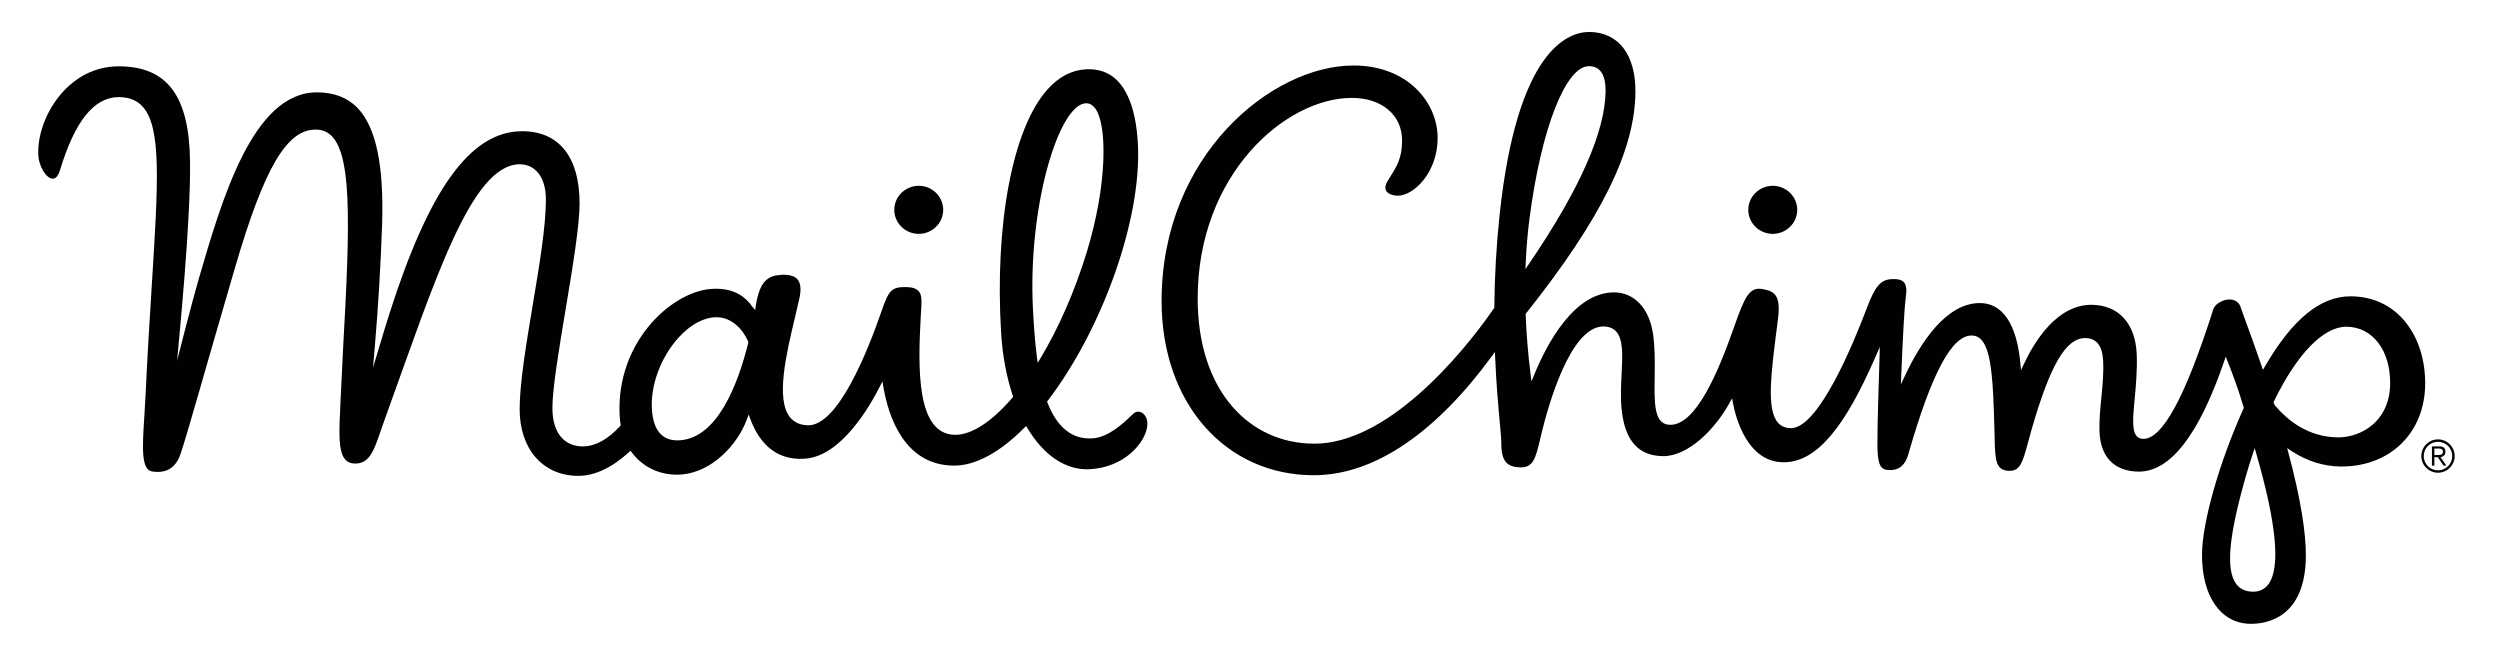 <?xml version="1.0" encoding="utf-8"?>
<!-- Generator: Adobe Illustrator 15.1.0, SVG Export Plug-In . SVG Version: 6.00 Build 0)  -->
<!DOCTYPE svg PUBLIC "-//W3C//DTD SVG 1.1//EN" "http://www.w3.org/Graphics/SVG/1.1/DTD/svg11.dtd">
<svg version="1.1" id="Layer_1" xmlns="http://www.w3.org/2000/svg" xmlns:xlink="http://www.w3.org/1999/xlink" x="0px" y="0px"
	 width="1760px" height="464.25px" viewBox="294.5 321.5 1760 464.25" enable-background="new 294.5 321.5 1760 464.25"
	 xml:space="preserve">
<path fill="none" d="M-78-89.333h2500v1250H-78V-89.333z"/>
<path fill="#010101" d="M798.87,546.246v-0.008V546.246z M1942.328,649.917l0.58,0.009c34.429,0,58.658-23.854,58.92-57.992
	c0.13-16.904-4.754-32.379-13.75-43.559c-9.512-11.833-22.828-18.142-38.516-18.267h-0.313c-21.171,0-40.83,16.063-60.101,49.112
	l-1.533,2.638l-0.983-2.875c-4.867-14.162-9.2-25.962-11.792-33.024c-1.816-4.926-2.616-7.138-2.808-7.854
	c-0.926-3.575-3.979-5.796-7.988-5.796c-2.462,0-5.079,0.838-7.554,2.412c-2.454,1.563-3.825,3.472-4.316,6.021l-0.125,0.383
	c-19.288,60.154-35.188,89.358-48.663,89.358c-1.958-0.017-3.491-0.654-4.633-1.929c-3.529-3.9-2.663-13.175-1.463-26.017
	c0.879-9.434,1.884-20.112,1.467-31.446c-0.792-21.787-12.717-34.871-31.879-35.013c-24.358-0.008-40.142,25.934-47.413,41.396
	l-2.171,4.608l-0.479-5.084c-1.816-19.133-8.237-41.987-28.513-42.137c-23.649,0-41.667,27.75-52.658,51.041l-2.946,6.242
	l0.292-6.892c1.304-31.063,2.375-49.404,3.188-54.492c0.8-5.104,0.379-8.529-1.292-10.491c-1.583-1.838-4.566-2.517-8.941-2.242
	c-7.57,0.479-11.441,5.088-17.271,20.533c-9.575,25.367-33.93,84.384-53.375,84.384c-3.858-0.029-6.913-1.342-9.15-3.913
	c-8.154-9.346-4.892-34.62-0.379-69.591l0.342-2.646c2.138-16.558-1.504-20.092-10.5-21.745c-0.901-0.17-1.816-0.26-2.733-0.268
	c-7.184,0-10.542,6.88-17.25,25.996c-11.938,34.017-27.292,69.792-45.242,69.792c-0.658,0-1.304-0.05-1.966-0.154
	c-9.513-1.621-9.305-15.729-9.042-33.608c0.133-9.667,0.296-20.629-1.191-30.525c-2.684-17.758-13.143-28.846-27.313-28.958
	c-28.268,0-47.33,36.2-56.196,57.783l-2.008,4.884L1372,584.75c-1.742-13.854-2.886-27.776-3.43-41.729l-0.025-0.521l0.321-0.408
	c52.904-66.596,76.646-114.654,76.963-155.829c0.204-26.304-11.934-42.104-32.463-42.267c-15.013,0-50.704,12.504-63.108,128.321
	c-2.317,21.742-3.569,43.585-3.75,65.449l-0.008,0.434l-0.246,0.351c-24.204,35.033-75.862,95.295-126.438,95.295
	c-45.696,0-82.154-36.971-82.154-102.229c0-87.483,61.921-141.196,108.521-141.196h0.388c10.125,0.075,18.809,2.904,25.108,8.179
	c6.542,5.475,9.971,13.15,9.9,22.192c-0.092,12.079-4.029,18.287-7.834,24.283c-0.971,1.546-1.949,3.079-2.841,4.704
	c-0.9,1.642-1.722,4.021-0.525,6.059c1.225,2.088,4.354,3.4,8.167,3.429c11.091,0,27.866-16.058,28.05-40.25
	c0.191-25.321-21.138-51.413-59.191-51.413c-57.588,0-135.15,63.267-135.15,165.8c0,72.529,45.475,122.658,107.075,122.658
	c43.712,0,86.954-31.3,125.25-83.579l2.346-3.166l0.167,3.933c0.813,19.138,2.199,34.213,3.212,45.226
	c0.654,7.079,1.129,12.191,1.112,15.013c-0.05,6.179,0.954,10.479,3.092,13.112c2.129,2.638,5.513,3.883,10.646,3.916
	c8.601,0,10.325-5.862,13.729-20.329l0.979-4.129c4.233-17.529,19.866-74.746,43.379-74.746c3.842,0.038,6.804,1.171,8.908,3.4
	c5.192,5.509,4.625,16.813,3.967,29.908c-0.417,8.171-0.833,16.608-0.017,24.829c2.213,22.191,11.796,33.046,29.292,33.171
	c17.967,0.009,36.717-19.346,46.612-37.329l1.866-3.388l0.729,3.809c1.825,9.625,9.992,41.217,35.563,41.217
	c23.175,0,43.059-24.404,64.85-74.634l2.854-6.558l-0.175,7.153c-0.463,19.034-1.492,42.275-1.5,60.246
	c-0.009,13.9,1.396,19.204,7.82,19.204l1.459,0.066c6.162,0,10.346-3.679,12.434-10.954c16.399-57.153,30.57-83.771,44.612-83.771
	c13.75,0.104,15.037,25.246,16.142,69.671l0.075,3.117c0.333,15.537,0.896,22.412,10.546,22.482c7.324,0,9.146-5.754,12.933-19.92
	c0.726-2.7,1.509-5.663,2.438-8.863c13.242-45.938,24.217-64.679,37.884-64.679c11.7,0.088,12.35,12.149,12.566,16.112
	c0.45,8.487-0.425,17.375-1.267,25.954c-0.787,7.976-1.596,16.226-1.292,23.888c0.717,17.967,10.551,27.938,27.7,28.066
	c22.259,0,42.351-26.033,59.946-77.358l1.221-3.575l1.396,3.521c3.196,8.066,7.354,18.987,11.2,32.017l0.146,0.496l-0.212,0.471
	c-17.042,37.833-29.063,79.975-29.233,102.491c-0.229,29.654,13.188,48.925,34.184,49.088h0.362
	c11.421,0,38.042-4.588,38.559-47.021c0.212-17.392-3.9-41.983-12.204-73.104l-0.954-3.563l3.063,2.041
	C1918.35,646.055,1930.304,649.817,1942.328,649.917L1942.328,649.917z M1368.633,506.005c0.475-10.634,1.371-20.988,2.642-30.779
	c8.241-63.092,25.434-107.15,41.829-107.15h0.075c7.816,0.059,11.725,5.971,11.646,17.563
	c-0.225,28.488-18.274,69.271-53.642,121.217l-2.767,4.066L1368.633,506.005L1368.633,506.005z M1891.437,732.825
	c-2.608,3.476-6.241,5.237-10.791,5.237c-5.226-0.046-9.15-1.862-11.821-5.433c-7.483-9.996-5.375-33.496,6.834-76.15
	c1.462-5.1,3.041-10.221,4.716-15.233l1.417-4.254l1.246,4.304C1897.258,690.533,1900.083,721.325,1891.437,732.825z
	 M1895.863,606.68l-0.259-0.471l-0.517-1.638l0.241-0.487c16.217-33.417,34.801-52.571,50.967-52.571h0.167
	c18.259,0.138,30.884,16.571,30.708,39.941c-0.12,15.601-7,24.584-12.741,29.371c-6.555,5.467-15.283,8.592-23.95,8.592
	C1919.113,629.255,1904.446,616.959,1895.863,606.68L1895.863,606.68z M1946.295,552.917v-0.021V552.917z M861.55,644.392
	c25.033-2,44.892-36.046,52.267-50.596l1.899-3.75l0.722,4.142c3.541,20.459,14.67,54.834,49.482,55.108h0.292
	c15.059,0,32.142-9.212,49.408-26.633l1.267-1.279l0.921,1.537c11.625,19.442,27.217,29.771,43.817,28.921
	c24.438-1.271,39.271-18.587,40.574-30.616c0.334-3.067-0.475-5.954-2.229-7.9c-2.196-2.45-5.388-2.733-7.729-0.487l-1.121,1.059
	c-5.688,5.462-16.287,15.642-27.837,16.241c-14.142,0.691-24.601-7.763-31.358-25.212l-0.279-0.733l0.475-0.617
	c38.888-50.862,66.176-128.471,63.479-180.524c-1.242-24.092-8.246-52.813-34.559-52.813l-1.962,0.05
	c-10.079,0.521-19.246,5.325-27.242,14.271c-24.412,27.313-37.188,94.537-32.55,171.267c0.958,15.941,3.729,30.842,8.225,44.271
	l0.255,0.755l-0.513,0.608c-14.43,16.862-28.667,26.149-40.092,26.149c-27.487,0-26.563-46.092-24.392-84.308
	c0.471-8.242,1.167-13.492-1.271-16.476c-1.742-2.138-4.658-3.191-8.908-3.225l-0.496-0.005c-9.783,0-11.829,2.013-16.834,16.529
	c-10.412,30.159-30.966,80.771-51.642,80.771c-5.729-0.055-10.104-2.009-13.1-5.825c-10.029-12.8-2.412-44.726,3.704-70.388
	c1.101-4.612,2.154-9.042,3.059-13.142c1.338-6.083,0.929-10.521-1.221-13.208c-2.158-2.68-6.463-3.763-12.142-3.313
	c-8.854,0.708-14.517,4.416-17.255,21.254l-0.55,3.5l-2.059-2.492c-3.866-5.708-11.403-12.508-25.399-12.508
	c-1.226,0-2.496,0.05-3.809,0.154c-14.934,1.225-31.938,11.629-44.383,27.158c-14.529,18.129-21.472,41.075-19.538,64.621
	c0.101,1.245,0.279,2.441,0.458,3.629l0.101,0.654l-0.45,0.496c-8.691,9.466-17.55,14.274-26.325,14.274
	c-13.546-0.1-21.316-10.166-21.316-26.938c0-28.225,19.129-113.32,19.129-144.125c0-32.783-14.608-50.629-39.975-50.825h-0.384
	c-37.041,0-65.908,42.029-93.533,128.504c-2.624,8.301-5.171,16.626-7.642,24.975l-3.879,13.004l1.146-13.517
	c2.499-28.987,4.245-58.034,5.237-87.112c1.376-41.792-4.271-68.688-17.274-82.221c-7.013-7.3-16.287-10.896-28.371-10.987h-0.309
	c-45.324,0-67.037,76.441-82.85,130.379c-4.771,16.283-14.175,53.013-20.454,78.121l3.721-6.046
	c2.788-31.617,10.867-110.813,10.338-153.779c-0.575-46.092-15.917-66.754-49.771-67.013h-0.416
	c-18.084,0-30.63,8.988-37.967,16.525c-11.783,12.1-19.125,29.783-18.717,45.054c0.25,9.283,5.946,17.546,10.263,17.546
	c2.813,0,4.371-3.754,5.046-5.991c10.475-34.621,24.029-51.455,41.421-51.455c7.212,0.054,12.583,2.179,16.6,6.5
	c13.592,14.579,11.117,53.946,6.638,125.417c-1.45,23.033-3.084,49.13-4.463,78.817c-0.24,4.898-0.526,9.794-0.858,14.688
	c-1.32,20.612-2.37,36.903,5.45,38.116c10.175,1.588,16.796-2.546,20.188-12.612c5.025-14.941,16.296-55.779,38.104-130.4
	c20.925-71.608,36.733-97.662,56.958-97.662c23.367,0,25.108,40.121,20.825,124.787c-0.912,17.95-2.134,38.279-3.071,60.4
	c-0.129,3.108-0.274,6.125-0.425,9.024c-0.899,18.321-1.608,32.768,3.625,38.309c1.634,1.726,3.851,2.579,6.788,2.596
	c10.129,0,13.175-8.879,18.221-23.6c0.892-2.596,1.837-5.371,2.892-8.271c34.708-95.746,60.371-178.817,94.816-178.817
	c10.329,0,18.371,8.392,18.371,24.759c0,37.779-18.476,110.774-18.476,147.792c0,13.262,3.817,25.162,11.025,33.528
	c7.4,8.592,17.754,13.167,29.941,13.271h0.267c11.525,0,23.529-5.601,35.696-16.642l1.142-1.033l0.917,1.237
	c8.012,10.767,20.938,16.554,34.896,15.479c21.408-1.666,39.371-20.729,46.054-38.704l1.309-3.517l1.305,3.517
	C827.854,630.18,838.596,646.255,861.55,644.392L861.55,644.392z M1058.817,394.217l0.366-0.008c2.446,0,4.596,1.225,6.38,3.65
	c8.499,11.492,8.629,53.438-5.992,101.163c-8.354,27.274-19.592,53.041-32.483,74.504l-2.059,3.417l-0.524-3.954
	c-1.517-11.542-2.267-23.559-2.792-33.784C1017.983,467.067,1039.804,395.205,1058.817,394.217L1058.817,394.217z M821.283,562.813
	c-7.492,30.146-21.858,66.538-47.763,68.621l-2.108,0.088c-10.746,0-16.771-7.033-17.908-20.917
	c-1.425-17.366,6.063-37.704,19.07-51.825c8.279-8.991,17.621-13.941,26.301-13.941h0.175c10.954,0.083,18.633,8.879,22.162,17.083
	l0.188,0.426L821.283,562.813L821.283,562.813z M941.429,452.292c-9.563,0-17.283,7.533-17.358,16.796
	c-0.075,9.329,7.6,16.979,17.1,17.05l0.138,1.388v-1.388c9.425,0,17.142-7.529,17.217-16.787
	C958.6,460.017,950.929,452.367,941.429,452.292L941.429,452.292z M1542.65,452.292c-9.563,0-17.279,7.533-17.358,16.796
	c-0.075,9.329,7.596,16.979,17.101,17.05l0.133,1.388v-1.388c9.434,0,17.15-7.529,17.226-16.787
	C1559.817,460.017,1552.15,452.367,1542.65,452.292L1542.65,452.292z"/>
<path fill="#020202" d="M2010.846,630.817c-6.483,0.011-11.735,5.267-11.742,11.75c0.014,6.477,5.265,11.722,11.742,11.729
	c6.478-0.007,11.729-5.251,11.745-11.729C2022.587,636.081,2017.331,630.824,2010.846,630.817z M2010.846,652.601
	c-5.559,0-10.038-4.471-10.038-10.029s4.479-10.042,10.038-10.042c5.554,0,10.041,4.483,10.041,10.042
	S2016.4,652.601,2010.846,652.601z M2016.05,639.5c0-2.425-1.192-3.75-4.259-3.75h-5.208v13.533h1.704v-5.925h2.434l4.041,5.925
	h1.926l-4.042-5.925C2014.479,643.038,2016.05,641.996,2016.05,639.5z M2010.471,641.834h-2.176v-4.579h3.029
	c1.454,0,3.038,0.504,3.038,2.237C2014.35,641.746,2012.333,641.834,2010.471,641.834z"/>
</svg>
